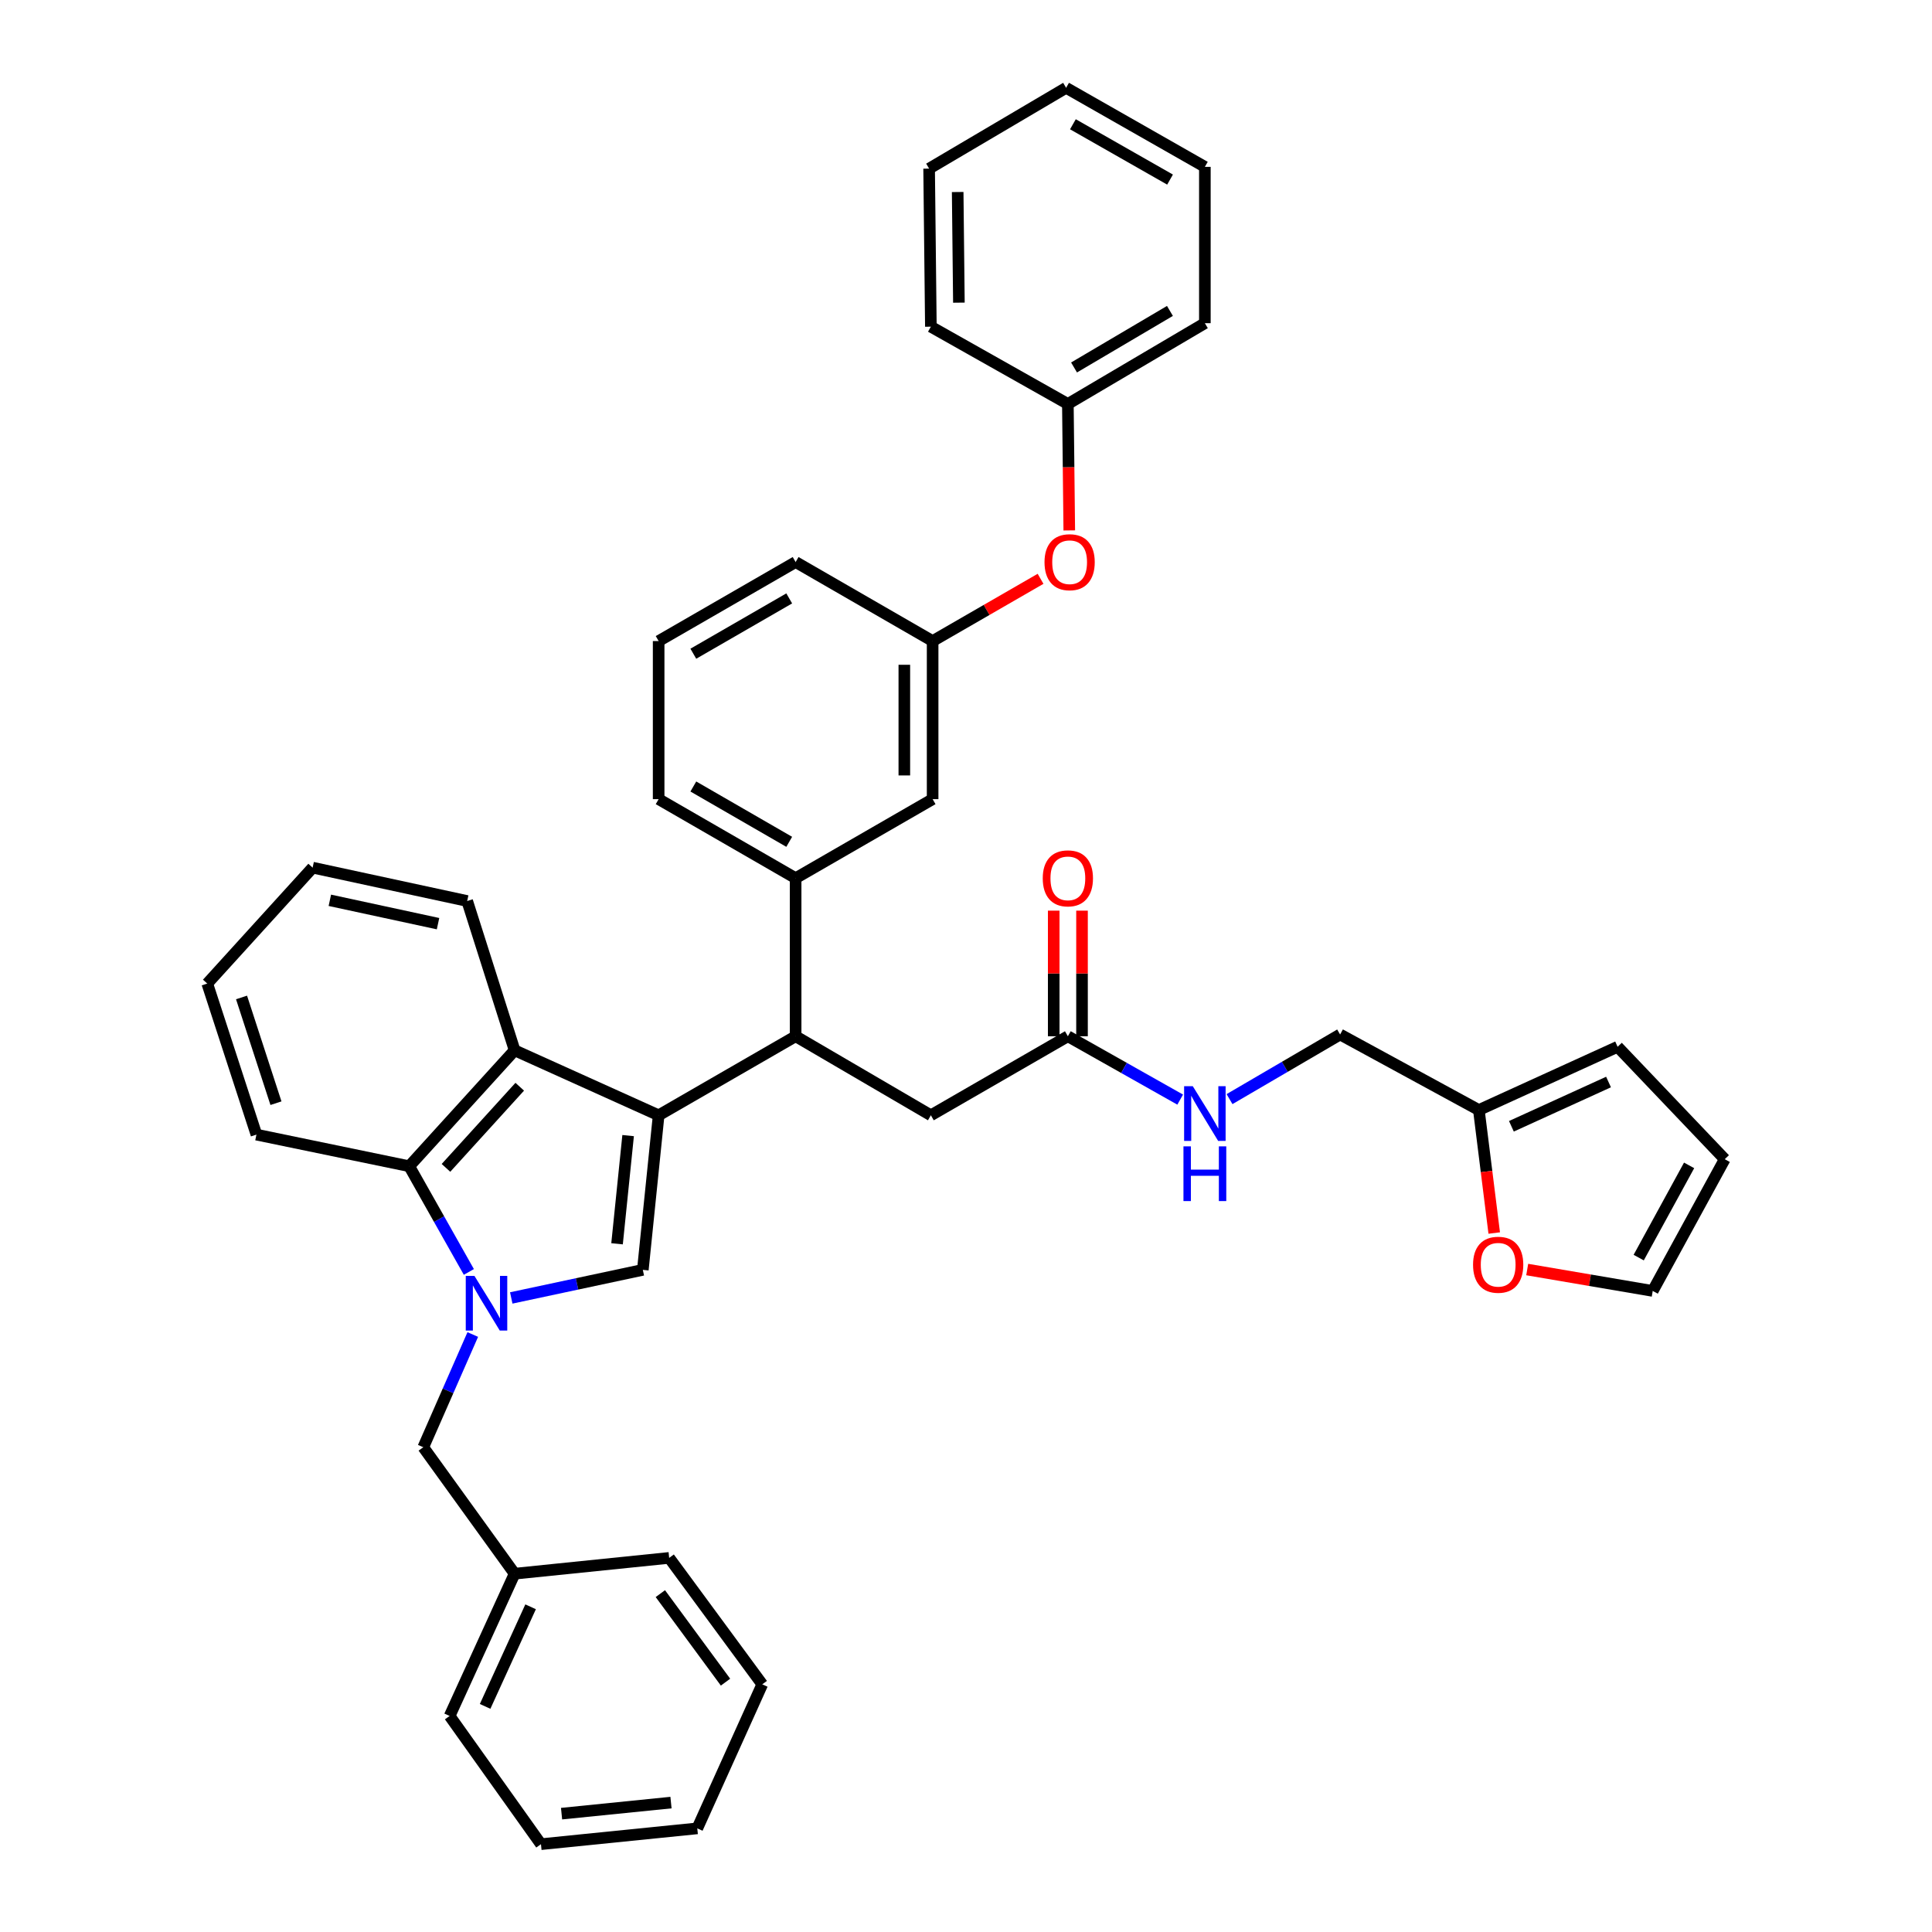 <?xml version='1.0' encoding='iso-8859-1'?>
<svg version='1.1' baseProfile='full'
              xmlns='http://www.w3.org/2000/svg'
                      xmlns:rdkit='http://www.rdkit.org/xml'
                      xmlns:xlink='http://www.w3.org/1999/xlink'
                  xml:space='preserve'
width='1000px' height='1000px' viewBox='0 0 1000 1000'>
<!-- END OF HEADER -->
<rect style='opacity:1.0;fill:#FFFFFF;stroke:none' width='1000' height='1000' x='0' y='0'> </rect>
<path class='bond-0' d='M 765.45,574.548 L 769.429,606.38' style='fill:none;fill-rule:evenodd;stroke:#000000;stroke-width:6px;stroke-linecap:butt;stroke-linejoin:miter;stroke-opacity:1' />
<path class='bond-0' d='M 769.429,606.38 L 773.408,638.212' style='fill:none;fill-rule:evenodd;stroke:#FF0000;stroke-width:6px;stroke-linecap:butt;stroke-linejoin:miter;stroke-opacity:1' />
<path class='bond-1' d='M 765.45,574.548 L 837.272,541.814' style='fill:none;fill-rule:evenodd;stroke:#000000;stroke-width:6px;stroke-linecap:butt;stroke-linejoin:miter;stroke-opacity:1' />
<path class='bond-1' d='M 782.297,582.965 L 832.573,560.051' style='fill:none;fill-rule:evenodd;stroke:#000000;stroke-width:6px;stroke-linecap:butt;stroke-linejoin:miter;stroke-opacity:1' />
<path class='bond-2' d='M 765.45,574.548 L 693.636,535.451' style='fill:none;fill-rule:evenodd;stroke:#000000;stroke-width:6px;stroke-linecap:butt;stroke-linejoin:miter;stroke-opacity:1' />
<path class='bond-3' d='M 552.725,536.363 L 581.793,552.759' style='fill:none;fill-rule:evenodd;stroke:#000000;stroke-width:6px;stroke-linecap:butt;stroke-linejoin:miter;stroke-opacity:1' />
<path class='bond-3' d='M 581.793,552.759 L 610.861,569.156' style='fill:none;fill-rule:evenodd;stroke:#0000FF;stroke-width:6px;stroke-linecap:butt;stroke-linejoin:miter;stroke-opacity:1' />
<path class='bond-4' d='M 560.048,536.363 L 560.048,503.858' style='fill:none;fill-rule:evenodd;stroke:#000000;stroke-width:6px;stroke-linecap:butt;stroke-linejoin:miter;stroke-opacity:1' />
<path class='bond-4' d='M 560.048,503.858 L 560.048,471.354' style='fill:none;fill-rule:evenodd;stroke:#FF0000;stroke-width:6px;stroke-linecap:butt;stroke-linejoin:miter;stroke-opacity:1' />
<path class='bond-4' d='M 545.402,536.363 L 545.402,503.858' style='fill:none;fill-rule:evenodd;stroke:#000000;stroke-width:6px;stroke-linecap:butt;stroke-linejoin:miter;stroke-opacity:1' />
<path class='bond-4' d='M 545.402,503.858 L 545.402,471.354' style='fill:none;fill-rule:evenodd;stroke:#FF0000;stroke-width:6px;stroke-linecap:butt;stroke-linejoin:miter;stroke-opacity:1' />
<path class='bond-5' d='M 552.725,536.363 L 481.815,577.274' style='fill:none;fill-rule:evenodd;stroke:#000000;stroke-width:6px;stroke-linecap:butt;stroke-linejoin:miter;stroke-opacity:1' />
<path class='bond-6' d='M 636.403,568.901 L 665.02,552.176' style='fill:none;fill-rule:evenodd;stroke:#0000FF;stroke-width:6px;stroke-linecap:butt;stroke-linejoin:miter;stroke-opacity:1' />
<path class='bond-6' d='M 665.02,552.176 L 693.636,535.451' style='fill:none;fill-rule:evenodd;stroke:#000000;stroke-width:6px;stroke-linecap:butt;stroke-linejoin:miter;stroke-opacity:1' />
<path class='bond-7' d='M 790.479,657.109 L 822.964,662.647' style='fill:none;fill-rule:evenodd;stroke:#FF0000;stroke-width:6px;stroke-linecap:butt;stroke-linejoin:miter;stroke-opacity:1' />
<path class='bond-7' d='M 822.964,662.647 L 855.449,668.184' style='fill:none;fill-rule:evenodd;stroke:#000000;stroke-width:6px;stroke-linecap:butt;stroke-linejoin:miter;stroke-opacity:1' />
<path class='bond-8' d='M 244.706,690.742 L 231.898,719.915' style='fill:none;fill-rule:evenodd;stroke:#0000FF;stroke-width:6px;stroke-linecap:butt;stroke-linejoin:miter;stroke-opacity:1' />
<path class='bond-8' d='M 231.898,719.915 L 219.091,749.087' style='fill:none;fill-rule:evenodd;stroke:#000000;stroke-width:6px;stroke-linecap:butt;stroke-linejoin:miter;stroke-opacity:1' />
<path class='bond-9' d='M 264.624,671.813 L 298.676,664.543' style='fill:none;fill-rule:evenodd;stroke:#0000FF;stroke-width:6px;stroke-linecap:butt;stroke-linejoin:miter;stroke-opacity:1' />
<path class='bond-9' d='M 298.676,664.543 L 332.727,657.273' style='fill:none;fill-rule:evenodd;stroke:#000000;stroke-width:6px;stroke-linecap:butt;stroke-linejoin:miter;stroke-opacity:1' />
<path class='bond-10' d='M 242.681,658.352 L 227.248,630.994' style='fill:none;fill-rule:evenodd;stroke:#0000FF;stroke-width:6px;stroke-linecap:butt;stroke-linejoin:miter;stroke-opacity:1' />
<path class='bond-10' d='M 227.248,630.994 L 211.816,603.636' style='fill:none;fill-rule:evenodd;stroke:#000000;stroke-width:6px;stroke-linecap:butt;stroke-linejoin:miter;stroke-opacity:1' />
<path class='bond-11' d='M 332.727,657.273 L 340.912,577.274' style='fill:none;fill-rule:evenodd;stroke:#000000;stroke-width:6px;stroke-linecap:butt;stroke-linejoin:miter;stroke-opacity:1' />
<path class='bond-11' d='M 319.385,643.782 L 325.115,587.783' style='fill:none;fill-rule:evenodd;stroke:#000000;stroke-width:6px;stroke-linecap:butt;stroke-linejoin:miter;stroke-opacity:1' />
<path class='bond-12' d='M 211.816,603.636 L 266.364,543.637' style='fill:none;fill-rule:evenodd;stroke:#000000;stroke-width:6px;stroke-linecap:butt;stroke-linejoin:miter;stroke-opacity:1' />
<path class='bond-12' d='M 230.835,604.489 L 269.019,562.489' style='fill:none;fill-rule:evenodd;stroke:#000000;stroke-width:6px;stroke-linecap:butt;stroke-linejoin:miter;stroke-opacity:1' />
<path class='bond-13' d='M 211.816,603.636 L 132.728,587.274' style='fill:none;fill-rule:evenodd;stroke:#000000;stroke-width:6px;stroke-linecap:butt;stroke-linejoin:miter;stroke-opacity:1' />
<path class='bond-14' d='M 266.364,543.637 L 241.816,466.363' style='fill:none;fill-rule:evenodd;stroke:#000000;stroke-width:6px;stroke-linecap:butt;stroke-linejoin:miter;stroke-opacity:1' />
<path class='bond-15' d='M 266.364,543.637 L 340.912,577.274' style='fill:none;fill-rule:evenodd;stroke:#000000;stroke-width:6px;stroke-linecap:butt;stroke-linejoin:miter;stroke-opacity:1' />
<path class='bond-16' d='M 340.912,577.274 L 411.815,536.363' style='fill:none;fill-rule:evenodd;stroke:#000000;stroke-width:6px;stroke-linecap:butt;stroke-linejoin:miter;stroke-opacity:1' />
<path class='bond-17' d='M 132.728,587.274 L 107.277,509.089' style='fill:none;fill-rule:evenodd;stroke:#000000;stroke-width:6px;stroke-linecap:butt;stroke-linejoin:miter;stroke-opacity:1' />
<path class='bond-17' d='M 142.837,571.012 L 125.021,516.283' style='fill:none;fill-rule:evenodd;stroke:#000000;stroke-width:6px;stroke-linecap:butt;stroke-linejoin:miter;stroke-opacity:1' />
<path class='bond-18' d='M 241.816,466.363 L 161.817,449.089' style='fill:none;fill-rule:evenodd;stroke:#000000;stroke-width:6px;stroke-linecap:butt;stroke-linejoin:miter;stroke-opacity:1' />
<path class='bond-18' d='M 226.725,478.088 L 170.725,465.996' style='fill:none;fill-rule:evenodd;stroke:#000000;stroke-width:6px;stroke-linecap:butt;stroke-linejoin:miter;stroke-opacity:1' />
<path class='bond-19' d='M 107.277,509.089 L 161.817,449.089' style='fill:none;fill-rule:evenodd;stroke:#000000;stroke-width:6px;stroke-linecap:butt;stroke-linejoin:miter;stroke-opacity:1' />
<path class='bond-20' d='M 411.815,536.363 L 481.815,577.274' style='fill:none;fill-rule:evenodd;stroke:#000000;stroke-width:6px;stroke-linecap:butt;stroke-linejoin:miter;stroke-opacity:1' />
<path class='bond-21' d='M 411.815,536.363 L 411.815,454.549' style='fill:none;fill-rule:evenodd;stroke:#000000;stroke-width:6px;stroke-linecap:butt;stroke-linejoin:miter;stroke-opacity:1' />
<path class='bond-22' d='M 538.59,299.592 L 510.658,315.704' style='fill:none;fill-rule:evenodd;stroke:#FF0000;stroke-width:6px;stroke-linecap:butt;stroke-linejoin:miter;stroke-opacity:1' />
<path class='bond-22' d='M 510.658,315.704 L 482.726,331.816' style='fill:none;fill-rule:evenodd;stroke:#000000;stroke-width:6px;stroke-linecap:butt;stroke-linejoin:miter;stroke-opacity:1' />
<path class='bond-23' d='M 553.454,274.547 L 553.09,241.819' style='fill:none;fill-rule:evenodd;stroke:#FF0000;stroke-width:6px;stroke-linecap:butt;stroke-linejoin:miter;stroke-opacity:1' />
<path class='bond-23' d='M 553.09,241.819 L 552.725,209.091' style='fill:none;fill-rule:evenodd;stroke:#000000;stroke-width:6px;stroke-linecap:butt;stroke-linejoin:miter;stroke-opacity:1' />
<path class='bond-24' d='M 482.726,331.816 L 482.726,413.638' style='fill:none;fill-rule:evenodd;stroke:#000000;stroke-width:6px;stroke-linecap:butt;stroke-linejoin:miter;stroke-opacity:1' />
<path class='bond-24' d='M 468.08,344.089 L 468.08,401.364' style='fill:none;fill-rule:evenodd;stroke:#000000;stroke-width:6px;stroke-linecap:butt;stroke-linejoin:miter;stroke-opacity:1' />
<path class='bond-25' d='M 482.726,331.816 L 411.815,290.913' style='fill:none;fill-rule:evenodd;stroke:#000000;stroke-width:6px;stroke-linecap:butt;stroke-linejoin:miter;stroke-opacity:1' />
<path class='bond-26' d='M 482.726,413.638 L 411.815,454.549' style='fill:none;fill-rule:evenodd;stroke:#000000;stroke-width:6px;stroke-linecap:butt;stroke-linejoin:miter;stroke-opacity:1' />
<path class='bond-27' d='M 411.815,454.549 L 340.912,413.638' style='fill:none;fill-rule:evenodd;stroke:#000000;stroke-width:6px;stroke-linecap:butt;stroke-linejoin:miter;stroke-opacity:1' />
<path class='bond-27' d='M 408.499,435.726 L 358.867,407.089' style='fill:none;fill-rule:evenodd;stroke:#000000;stroke-width:6px;stroke-linecap:butt;stroke-linejoin:miter;stroke-opacity:1' />
<path class='bond-28' d='M 340.912,331.816 L 411.815,290.913' style='fill:none;fill-rule:evenodd;stroke:#000000;stroke-width:6px;stroke-linecap:butt;stroke-linejoin:miter;stroke-opacity:1' />
<path class='bond-28' d='M 358.866,338.366 L 408.498,309.734' style='fill:none;fill-rule:evenodd;stroke:#000000;stroke-width:6px;stroke-linecap:butt;stroke-linejoin:miter;stroke-opacity:1' />
<path class='bond-29' d='M 340.912,331.816 L 340.912,413.638' style='fill:none;fill-rule:evenodd;stroke:#000000;stroke-width:6px;stroke-linecap:butt;stroke-linejoin:miter;stroke-opacity:1' />
<path class='bond-30' d='M 552.725,209.091 L 623.636,167.276' style='fill:none;fill-rule:evenodd;stroke:#000000;stroke-width:6px;stroke-linecap:butt;stroke-linejoin:miter;stroke-opacity:1' />
<path class='bond-30' d='M 555.923,190.203 L 605.56,160.933' style='fill:none;fill-rule:evenodd;stroke:#000000;stroke-width:6px;stroke-linecap:butt;stroke-linejoin:miter;stroke-opacity:1' />
<path class='bond-31' d='M 552.725,209.091 L 481.815,169.091' style='fill:none;fill-rule:evenodd;stroke:#000000;stroke-width:6px;stroke-linecap:butt;stroke-linejoin:miter;stroke-opacity:1' />
<path class='bond-32' d='M 623.636,167.276 L 623.636,86.366' style='fill:none;fill-rule:evenodd;stroke:#000000;stroke-width:6px;stroke-linecap:butt;stroke-linejoin:miter;stroke-opacity:1' />
<path class='bond-33' d='M 623.636,86.366 L 551.814,45.455' style='fill:none;fill-rule:evenodd;stroke:#000000;stroke-width:6px;stroke-linecap:butt;stroke-linejoin:miter;stroke-opacity:1' />
<path class='bond-33' d='M 605.614,92.955 L 555.338,64.317' style='fill:none;fill-rule:evenodd;stroke:#000000;stroke-width:6px;stroke-linecap:butt;stroke-linejoin:miter;stroke-opacity:1' />
<path class='bond-34' d='M 219.091,749.087 L 266.364,814.546' style='fill:none;fill-rule:evenodd;stroke:#000000;stroke-width:6px;stroke-linecap:butt;stroke-linejoin:miter;stroke-opacity:1' />
<path class='bond-35' d='M 266.364,814.546 L 232.728,888.183' style='fill:none;fill-rule:evenodd;stroke:#000000;stroke-width:6px;stroke-linecap:butt;stroke-linejoin:miter;stroke-opacity:1' />
<path class='bond-35' d='M 274.641,831.677 L 251.095,883.223' style='fill:none;fill-rule:evenodd;stroke:#000000;stroke-width:6px;stroke-linecap:butt;stroke-linejoin:miter;stroke-opacity:1' />
<path class='bond-36' d='M 266.364,814.546 L 346.364,806.361' style='fill:none;fill-rule:evenodd;stroke:#000000;stroke-width:6px;stroke-linecap:butt;stroke-linejoin:miter;stroke-opacity:1' />
<path class='bond-37' d='M 232.728,888.183 L 280.001,954.545' style='fill:none;fill-rule:evenodd;stroke:#000000;stroke-width:6px;stroke-linecap:butt;stroke-linejoin:miter;stroke-opacity:1' />
<path class='bond-38' d='M 280.001,954.545 L 360.912,946.36' style='fill:none;fill-rule:evenodd;stroke:#000000;stroke-width:6px;stroke-linecap:butt;stroke-linejoin:miter;stroke-opacity:1' />
<path class='bond-38' d='M 290.664,938.746 L 347.301,933.016' style='fill:none;fill-rule:evenodd;stroke:#000000;stroke-width:6px;stroke-linecap:butt;stroke-linejoin:miter;stroke-opacity:1' />
<path class='bond-39' d='M 360.912,946.36 L 394.549,871.812' style='fill:none;fill-rule:evenodd;stroke:#000000;stroke-width:6px;stroke-linecap:butt;stroke-linejoin:miter;stroke-opacity:1' />
<path class='bond-40' d='M 394.549,871.812 L 346.364,806.361' style='fill:none;fill-rule:evenodd;stroke:#000000;stroke-width:6px;stroke-linecap:butt;stroke-linejoin:miter;stroke-opacity:1' />
<path class='bond-40' d='M 375.527,870.677 L 341.797,824.862' style='fill:none;fill-rule:evenodd;stroke:#000000;stroke-width:6px;stroke-linecap:butt;stroke-linejoin:miter;stroke-opacity:1' />
<path class='bond-41' d='M 551.814,45.455 L 480.911,87.277' style='fill:none;fill-rule:evenodd;stroke:#000000;stroke-width:6px;stroke-linecap:butt;stroke-linejoin:miter;stroke-opacity:1' />
<path class='bond-42' d='M 480.911,87.277 L 481.815,169.091' style='fill:none;fill-rule:evenodd;stroke:#000000;stroke-width:6px;stroke-linecap:butt;stroke-linejoin:miter;stroke-opacity:1' />
<path class='bond-42' d='M 495.692,99.387 L 496.324,156.657' style='fill:none;fill-rule:evenodd;stroke:#000000;stroke-width:6px;stroke-linecap:butt;stroke-linejoin:miter;stroke-opacity:1' />
<path class='bond-43' d='M 837.272,541.814 L 892.723,599.999' style='fill:none;fill-rule:evenodd;stroke:#000000;stroke-width:6px;stroke-linecap:butt;stroke-linejoin:miter;stroke-opacity:1' />
<path class='bond-44' d='M 855.449,668.184 L 892.723,599.999' style='fill:none;fill-rule:evenodd;stroke:#000000;stroke-width:6px;stroke-linecap:butt;stroke-linejoin:miter;stroke-opacity:1' />
<path class='bond-44' d='M 848.189,650.931 L 874.281,603.202' style='fill:none;fill-rule:evenodd;stroke:#000000;stroke-width:6px;stroke-linecap:butt;stroke-linejoin:miter;stroke-opacity:1' />
<path  class='atom-2' d='M 617.376 562.202
L 626.656 577.202
Q 627.576 578.682, 629.056 581.362
Q 630.536 584.042, 630.616 584.202
L 630.616 562.202
L 634.376 562.202
L 634.376 590.522
L 630.496 590.522
L 620.536 574.122
Q 619.376 572.202, 618.136 570.002
Q 616.936 567.802, 616.576 567.122
L 616.576 590.522
L 612.896 590.522
L 612.896 562.202
L 617.376 562.202
' fill='#0000FF'/>
<path  class='atom-2' d='M 612.556 593.354
L 616.396 593.354
L 616.396 605.394
L 630.876 605.394
L 630.876 593.354
L 634.716 593.354
L 634.716 621.674
L 630.876 621.674
L 630.876 608.594
L 616.396 608.594
L 616.396 621.674
L 612.556 621.674
L 612.556 593.354
' fill='#0000FF'/>
<path  class='atom-3' d='M 539.725 454.629
Q 539.725 447.829, 543.085 444.029
Q 546.445 440.229, 552.725 440.229
Q 559.005 440.229, 562.365 444.029
Q 565.725 447.829, 565.725 454.629
Q 565.725 461.509, 562.325 465.429
Q 558.925 469.309, 552.725 469.309
Q 546.485 469.309, 543.085 465.429
Q 539.725 461.549, 539.725 454.629
M 552.725 466.109
Q 557.045 466.109, 559.365 463.229
Q 561.725 460.309, 561.725 454.629
Q 561.725 449.069, 559.365 446.269
Q 557.045 443.429, 552.725 443.429
Q 548.405 443.429, 546.045 446.229
Q 543.725 449.029, 543.725 454.629
Q 543.725 460.349, 546.045 463.229
Q 548.405 466.109, 552.725 466.109
' fill='#FF0000'/>
<path  class='atom-4' d='M 762.45 654.627
Q 762.45 647.827, 765.81 644.027
Q 769.17 640.227, 775.45 640.227
Q 781.73 640.227, 785.09 644.027
Q 788.45 647.827, 788.45 654.627
Q 788.45 661.507, 785.05 665.427
Q 781.65 669.307, 775.45 669.307
Q 769.21 669.307, 765.81 665.427
Q 762.45 661.547, 762.45 654.627
M 775.45 666.107
Q 779.77 666.107, 782.09 663.227
Q 784.45 660.307, 784.45 654.627
Q 784.45 649.067, 782.09 646.267
Q 779.77 643.427, 775.45 643.427
Q 771.13 643.427, 768.77 646.227
Q 766.45 649.027, 766.45 654.627
Q 766.45 660.347, 768.77 663.227
Q 771.13 666.107, 775.45 666.107
' fill='#FF0000'/>
<path  class='atom-5' d='M 245.556 660.387
L 254.836 675.387
Q 255.756 676.867, 257.236 679.547
Q 258.716 682.227, 258.796 682.387
L 258.796 660.387
L 262.556 660.387
L 262.556 688.707
L 258.676 688.707
L 248.716 672.307
Q 247.556 670.387, 246.316 668.187
Q 245.116 665.987, 244.756 665.307
L 244.756 688.707
L 241.076 688.707
L 241.076 660.387
L 245.556 660.387
' fill='#0000FF'/>
<path  class='atom-16' d='M 540.637 290.993
Q 540.637 284.193, 543.997 280.393
Q 547.357 276.593, 553.637 276.593
Q 559.917 276.593, 563.277 280.393
Q 566.637 284.193, 566.637 290.993
Q 566.637 297.873, 563.237 301.793
Q 559.837 305.673, 553.637 305.673
Q 547.397 305.673, 543.997 301.793
Q 540.637 297.913, 540.637 290.993
M 553.637 302.473
Q 557.957 302.473, 560.277 299.593
Q 562.637 296.673, 562.637 290.993
Q 562.637 285.433, 560.277 282.633
Q 557.957 279.793, 553.637 279.793
Q 549.317 279.793, 546.957 282.593
Q 544.637 285.393, 544.637 290.993
Q 544.637 296.713, 546.957 299.593
Q 549.317 302.473, 553.637 302.473
' fill='#FF0000'/>
</svg>

